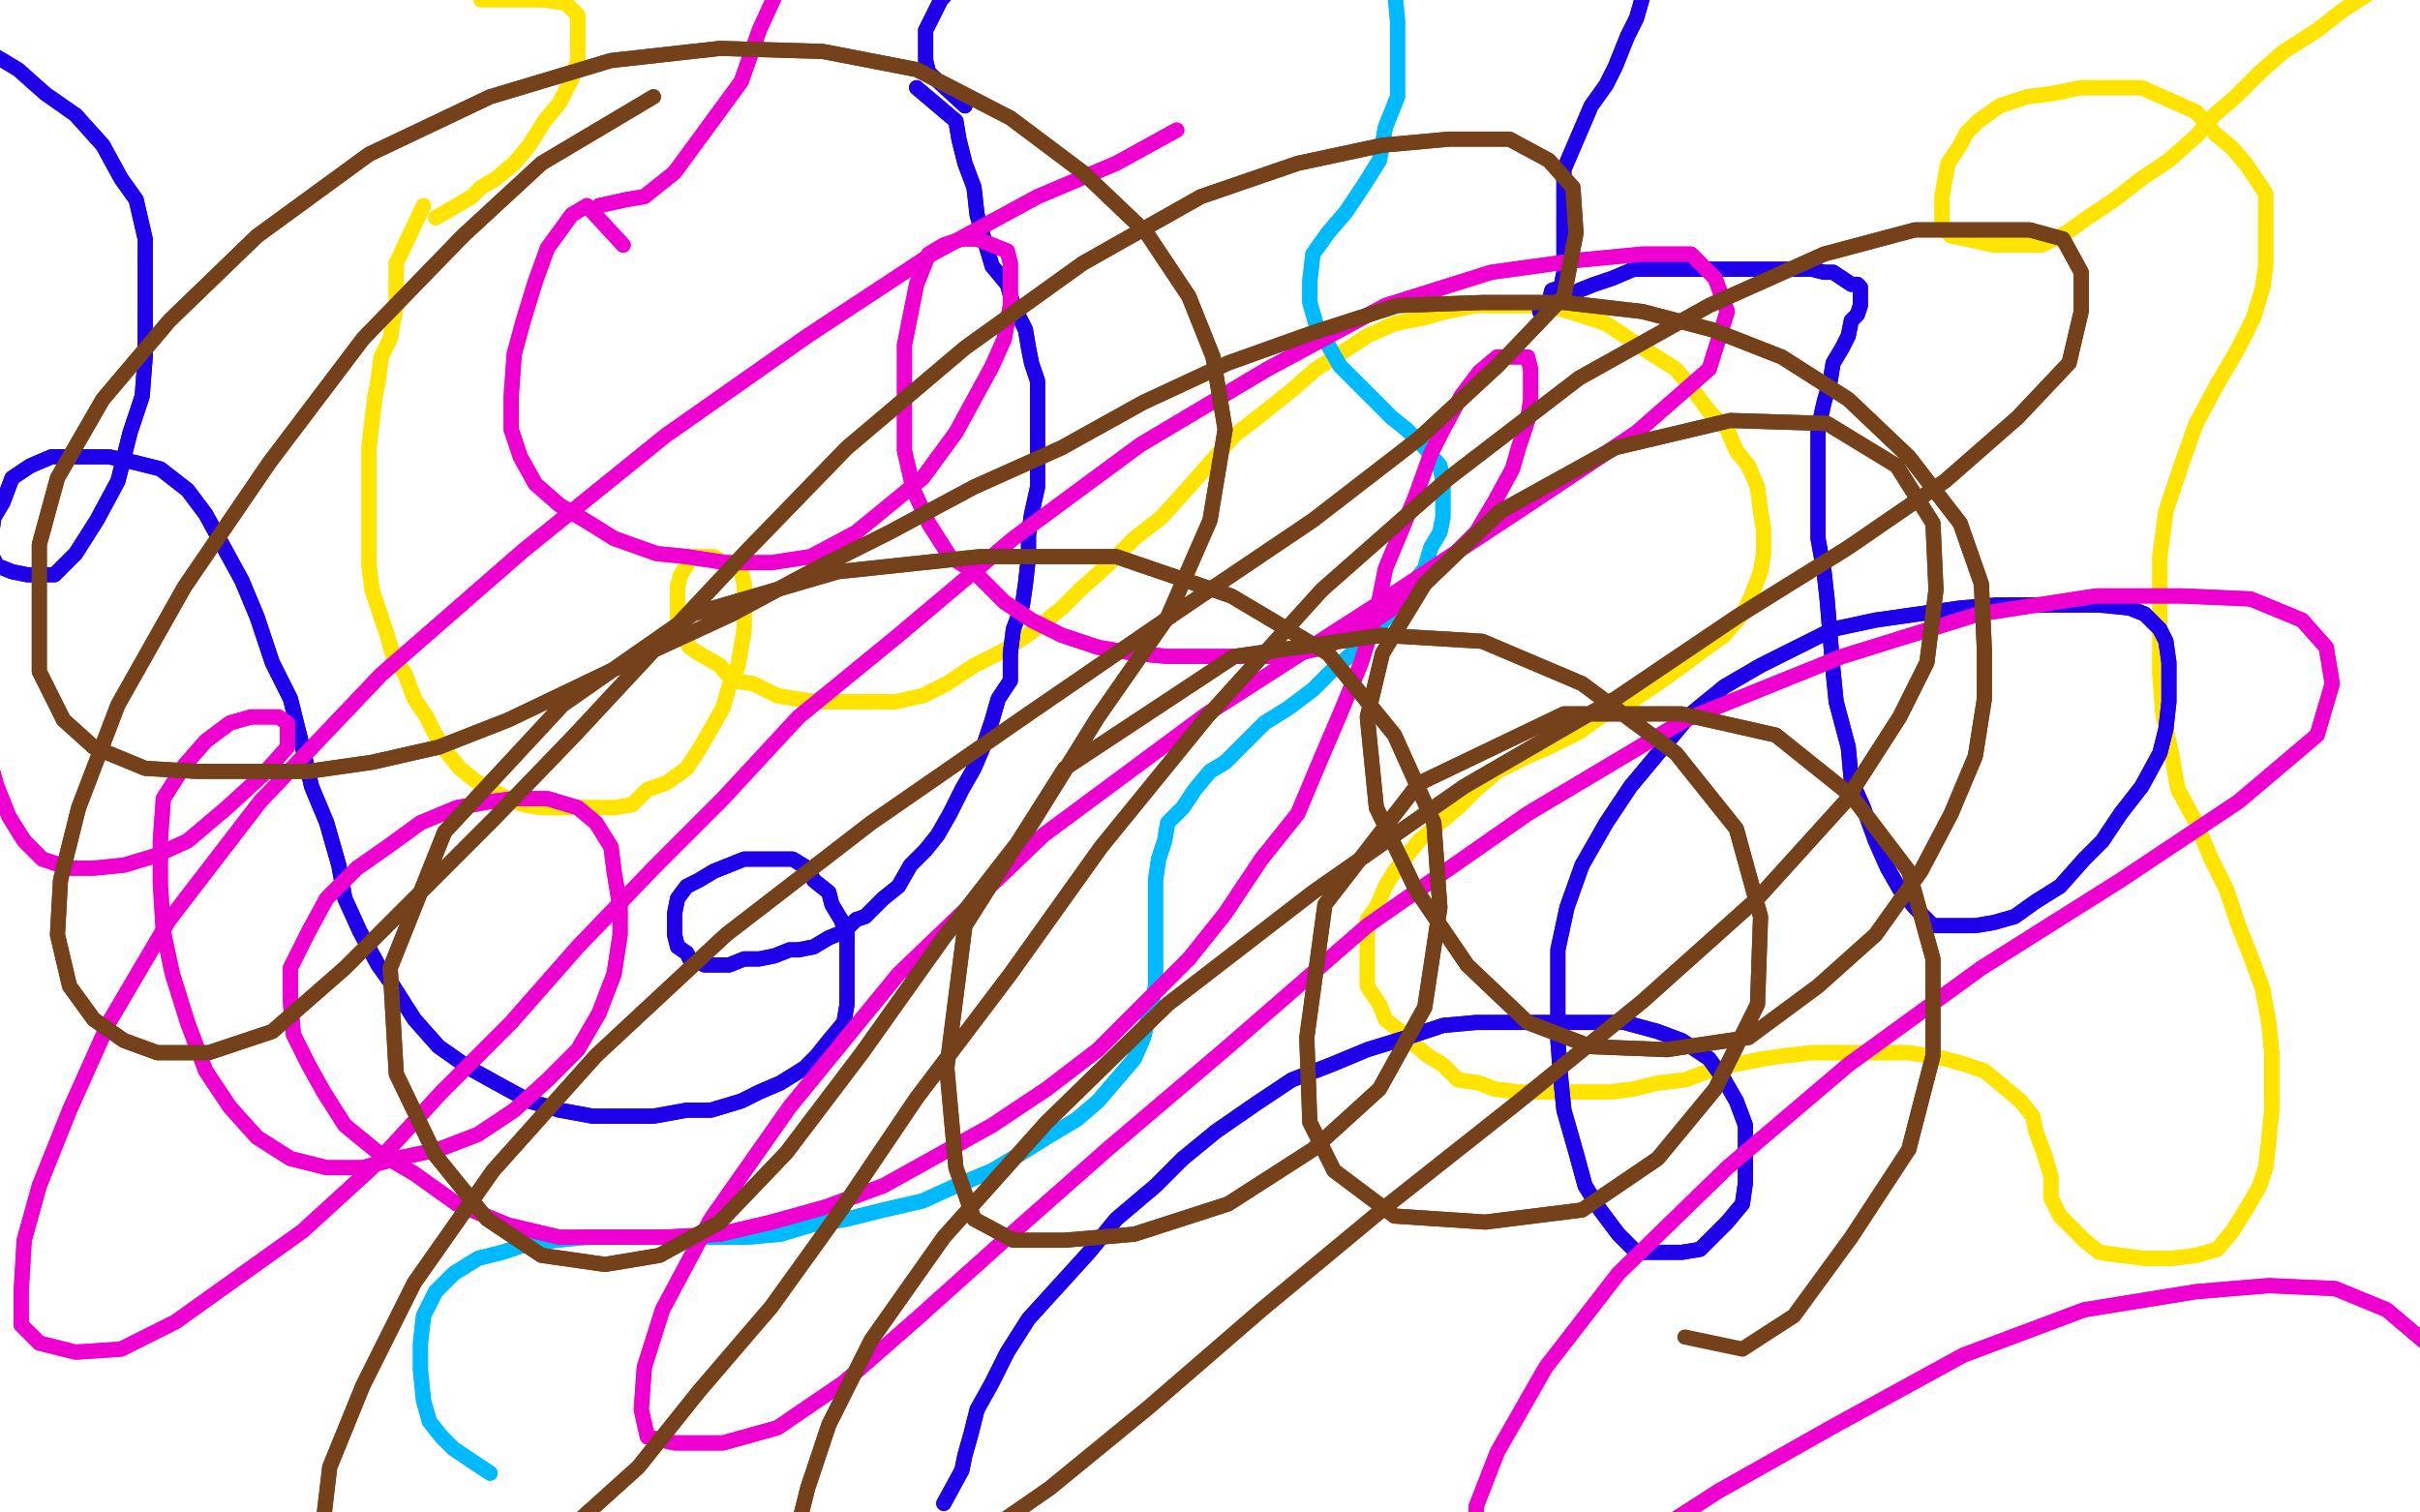 <?xml version="1.0" standalone="no"?>
<!DOCTYPE svg PUBLIC "-//W3C//DTD SVG 1.1//EN"
"http://www.w3.org/Graphics/SVG/1.1/DTD/svg11.dtd">

<svg width="800" height="500" version="1.1" xmlns="http://www.w3.org/2000/svg" xmlns:xlink="http://www.w3.org/1999/xlink" style="stroke-antialiasing: false"><desc>This SVG has been created on https://colorillo.com/</desc><rect x='0' y='0' width='800' height='500' style='fill: rgb(255,255,255); stroke-width:0' /><polyline points="140,68 131,87 131,87 131,92 131,92 131,95 131,95 131,101 131,101 130,106 130,106 129,112 129,112 126,118 126,118 125,126 124,131 123,139 122,148 122,154 122,164 122,172 122,180 122,187 123,195 125,201 128,210 130,217 134,223 137,231 141,237 144,243 148,249 152,254 157,258 162,261 168,264 173,266 179,267 185,267 191,267 197,267 203,267 209,266 214,261 220,259 227,254 231,248 235,241 239,234 241,227 244,220 245,214 246,208 246,201 246,197 246,193 245,189 242,187 239,186 236,184 233,184 230,184 228,184 227,187 225,190 224,194 224,200 224,204 225,209 228,214 231,216 238,220 242,225 249,226 257,230 263,231 270,232 279,232 289,232 296,232 305,230 313,226 322,220 332,215 341,209 351,201 357,195 366,187 375,178 384,171 393,161 400,153 408,144 417,137 427,129 435,122 443,117 452,111 461,107 471,105 478,103 488,101 495,101 506,101 512,101 522,104 531,107 537,111 546,117 554,122 559,128 565,136 571,142 574,149 578,154 581,161 582,169 583,175 583,183 582,189 579,197 576,203 570,210 563,215 555,221 548,226 539,232 529,237 522,242 512,247 505,250 495,255 488,261 482,267 476,272 469,278 465,283 461,288 458,293 455,300 452,304 452,310 452,314 452,321 452,326 456,332 458,337 463,341 466,344 472,349 477,352 482,357 489,358 494,360 502,361 510,361 517,361 524,361 532,361 540,360 548,358 557,357 565,354 573,352 583,350 590,349 599,348 605,348 612,348 618,348 624,348 631,348 637,349 643,350 650,352 656,354 662,359 668,364 672,369 673,374 676,382 678,389 678,396 681,402 684,405 689,410 694,414 701,415 709,416 718,416 726,415 733,413 738,407 743,399 747,392 749,386 750,377 751,367 751,357 751,348 750,338 748,327 744,316 740,306 736,294 731,284 726,272 720,261 718,250 715,236 714,223 714,210 714,195 714,184 716,169 721,154 726,140 733,127 740,115 745,105 748,95 749,88 749,77 749,71 749,64 743,55 738,49 732,44 726,37 717,33 708,29 698,29 688,29 678,31 670,32 661,35 654,40 650,44 648,48 644,54 643,59 642,65 642,71 642,75 645,78 650,79 659,81 666,81 675,81 683,77 690,72 699,66 708,59 717,53 726,45 732,38 739,32 747,24 755,17 766,10 775,3 786,-4 797,-8" style="fill: none; stroke: #ffe400; stroke-width: 5; stroke-linejoin: round; stroke-linecap: round; stroke-antialiasing: false; stroke-antialias: 0; opacity: 1.0"/>
<polyline points="140,68 131,87 131,87 131,92 131,92 131,95 131,95 131,101 131,101 130,106 130,106 129,112 129,112 126,118 125,126 124,131 123,139 122,148 122,154 122,164 122,172 122,180 122,187 123,195 125,201 128,210 130,217 134,223 137,231 141,237 144,243 148,249 152,254 157,258 162,261 168,264 173,266 179,267 185,267 191,267 197,267 203,267 209,266 214,261 220,259 227,254 231,248 235,241 239,234 241,227 244,220 245,214 246,208 246,201 246,197 246,193 245,189 242,187 239,186 236,184 233,184 230,184 228,184 227,187 225,190 224,194 224,200 224,204 225,209 228,214 231,216 238,220 242,225 249,226 257,230 263,231 270,232 279,232 289,232 296,232 305,230 313,226 322,220 332,215 341,209 351,201 357,195 366,187 375,178 384,171 393,161 400,153 408,144 417,137 427,129 435,122 443,117 452,111 461,107 471,105 478,103 488,101 495,101 506,101 512,101 522,104 531,107 537,111 546,117 554,122 559,128 565,136 571,142 574,149 578,154 581,161 582,169 583,175 583,183 582,189 579,197 576,203 570,210 563,215 555,221 548,226 539,232 529,237 522,242 512,247 505,250 495,255 488,261 482,267 476,272 469,278 465,283 461,288 458,293 455,300 452,304 452,310 452,314 452,321 452,326 456,332 458,337 463,341 466,344 472,349 477,352 482,357 489,358 494,360 502,361 510,361 517,361 524,361 532,361 540,360 548,358 557,357 565,354 573,352 583,350 590,349 599,348 605,348 612,348 618,348 624,348 631,348 637,349 643,350 650,352 656,354 662,359 668,364 672,369 673,374 676,382 678,389 678,396 681,402 684,405 689,410 694,414 701,415 709,416 718,416 726,415 733,413 738,407 743,399 747,392 749,386 750,377 751,367 751,357 751,348 750,338 748,327 744,316 740,306 736,294 731,284 726,272 720,261 718,250 715,236 714,223 714,210 714,195 714,184 716,169 721,154 726,140 733,127 740,115 745,105 748,95 749,88 749,77 749,71 749,64 743,55 738,49 732,44 726,37 717,33 708,29 698,29 688,29 678,31 670,32 661,35 654,40 650,44 648,48 644,54 643,59 642,65 642,71 642,75 645,78 650,79 659,81 666,81 675,81 683,77 690,72 699,66 708,59 717,53 726,45 732,38 739,32 747,24 755,17 766,10 775,3 786,-4 797,-8" style="fill: none; stroke: #ffe400; stroke-width: 5; stroke-linejoin: round; stroke-linecap: round; stroke-antialiasing: false; stroke-antialias: 0; opacity: 1.0"/>
<polyline points="144,72 156,65 156,65 159,62 159,62 164,59 164,59 170,54 170,54 175,48 175,48 180,40 180,40 185,34 185,34 189,26 191,20 191,15 191,9 191,5 187,1 180,0" style="fill: none; stroke: #ffe400; stroke-width: 5; stroke-linejoin: round; stroke-linecap: round; stroke-antialiasing: false; stroke-antialias: 0; opacity: 1.0"/>
<polyline points="144,72 156,65 156,65 159,62 159,62 164,59 164,59 170,54 170,54 175,48 175,48 180,40 180,40 185,34 189,26 191,20 191,15 191,9 191,5 187,1 180,0 169,0 159,0" style="fill: none; stroke: #ffe400; stroke-width: 5; stroke-linejoin: round; stroke-linecap: round; stroke-antialiasing: false; stroke-antialias: 0; opacity: 1.0"/>
<polyline points="303,29 316,40 316,40 317,46 317,46 319,54 319,54 322,62 322,62 323,71 323,71 325,78 325,78 328,88 328,88 333,94 335,101 339,109 340,115 341,120 343,126 343,132 343,140 343,147 343,154 343,161 341,170 340,177 340,184 339,193 338,200 335,208 334,216 334,225 330,231 328,238 325,247 322,254 318,261 314,269 310,276 306,281 301,286 297,293 292,297 286,303 283,304 279,308 274,310 269,313 264,314 261,314 256,316 251,317 246,317 241,319 236,319 233,319 228,317 227,315 224,313 223,309 223,305 223,302 224,297 227,293 231,291 236,288 241,286 246,284 252,284 257,284 262,284 267,287 269,291 274,295 275,299 278,304 280,309 280,314 280,320 280,326 280,332 279,338 274,344 270,349 266,353 258,358 251,361 245,364 235,367 227,367 216,369 208,369 196,369 185,367 175,364 164,358 155,353 145,346 137,337 130,326 125,319 119,308 114,297 112,286 108,272 103,260 100,247 96,231 90,219 85,204 80,192 74,181 68,170 62,162 53,155 45,153 36,151 25,151 17,151 10,154 4,158 1,166 -2,171 -3,178 -3,183 -1,187 4,189 9,190 18,190 25,183 32,172 39,159 43,143 47,131 48,118 48,104 48,92 48,79 45,66 40,59 34,48 25,38" style="fill: none; stroke: #1e00e9; stroke-width: 5; stroke-linejoin: round; stroke-linecap: round; stroke-antialiasing: false; stroke-antialias: 0; opacity: 1.0"/>
<polyline points="303,29 316,40 316,40 317,46 317,46 319,54 319,54 322,62 322,62 323,71 323,71 325,78 325,78 328,88 333,94 335,101 339,109 340,115 341,120 343,126 343,132 343,140 343,147 343,154 343,161 341,170 340,177 340,184 339,193 338,200 335,208 334,216 334,225 330,231 328,238 325,247 322,254 318,261 314,269 310,276 306,281 301,286 297,293 292,297 286,303 283,304 279,308 274,310 269,313 264,314 261,314 256,316 251,317 246,317 241,319 236,319 233,319 228,317 227,315 224,313 223,309 223,305 223,302 224,297 227,293 231,291 236,288 241,286 246,284 252,284 257,284 262,284 267,287 269,291 274,295 275,299 278,304 280,309 280,314 280,320 280,326 280,332 279,338 274,344 270,349 266,353 258,358 251,361 245,364 235,367 227,367 216,369 208,369 196,369 185,367 175,364 164,358 155,353 145,346 137,337 130,326 125,319 119,308 114,297 112,286 108,272 103,260 100,247 96,231 90,219 85,204 80,192 74,181 68,170 62,162 53,155 45,153 36,151 25,151 17,151 10,154 4,158 1,166 -2,171 -3,178 -3,183 -1,187 4,189 9,190 18,190 25,183 32,172 39,159 43,143 47,131 48,118 48,104 48,92 48,79 45,66 40,59 34,48 25,38 15,31 6,23 -4,17 -10,15 -15,15 -20,17" style="fill: none; stroke: #1e00e9; stroke-width: 5; stroke-linejoin: round; stroke-linecap: round; stroke-antialiasing: false; stroke-antialias: 0; opacity: 1.0"/>
<polyline points="319,35 307,24 307,24 306,20 306,20 306,10 306,10 311,0 311,0 321,-11 321,-11 329,-22 329,-22 339,-29 339,-29" style="fill: none; stroke: #1e00e9; stroke-width: 5; stroke-linejoin: round; stroke-linecap: round; stroke-antialiasing: false; stroke-antialias: 0; opacity: 1.0"/>
<polyline points="319,35 307,24 307,24 306,20 306,20 306,10 306,10 311,0 311,0 321,-11 321,-11 329,-22 329,-22 339,-29 346,-32" style="fill: none; stroke: #1e00e9; stroke-width: 5; stroke-linejoin: round; stroke-linecap: round; stroke-antialiasing: false; stroke-antialias: 0; opacity: 1.0"/>
<polyline points="312,497 318,486 318,486 319,481 319,481 321,474 321,474 323,466 323,466 328,457 328,457 333,447 333,447 340,436 340,436 350,425 360,414 369,403 382,392 391,383 402,374 415,365 427,357 440,352 452,347 465,343 477,339 488,338 501,338 513,338 527,338 537,338 548,341 556,344 565,350 570,357 574,364 577,372 577,380 577,391 576,398 571,404 566,409 562,413 556,414 548,414 541,414 535,408 529,400 524,392 521,381 517,367 516,357 515,344 515,327 515,314 518,300 523,286 531,272 539,260 549,248 559,236 570,227 582,220 594,214 606,208 620,205 634,203 648,201 660,200 672,200 684,200 694,200 704,201 709,203 714,208 716,212 717,219 717,225 717,232 716,241 714,249 708,260 701,269 695,278 689,284 681,293 673,298 666,303 659,305 653,306 645,306 639,306 633,300 628,294 624,287 620,278 616,267 612,258 611,247 607,232 606,222 605,210 604,198 603,189 601,178 601,169 601,160 601,151 601,142 603,133 605,126 606,120 609,115 611,111 612,106 614,104 615,101 615,100 615,98 615,96 615,95 614,94 612,94 609,92 606,90 603,90 599,89 594,89 588,89 582,89 574,89 568,89 561,89 554,89 540,89 533,92 527,94 522,96 517,99 513,100 512,101 511,101 510,103 509,103 510,103 512,100 513,96 516,95 517,90 517,88 517,84 517,81 517,77 517,71 517,66 517,61 517,56 520,49 523,42 526,35 531,28 534,22 538,12 541,6 543,-1" style="fill: none; stroke: #1e00e9; stroke-width: 5; stroke-linejoin: round; stroke-linecap: round; stroke-antialiasing: false; stroke-antialias: 0; opacity: 1.0"/>
<polyline points="312,497 318,486 318,486 319,481 319,481 321,474 321,474 323,466 323,466 328,457 328,457 333,447 333,447 340,436 350,425 360,414 369,403 382,392 391,383 402,374 415,365 427,357 440,352 452,347 465,343 477,339 488,338 501,338 513,338 527,338 537,338 548,341 556,344 565,350 570,357 574,364 577,372 577,380 577,391 576,398 571,404 566,409 562,413 556,414 548,414 541,414 535,408 529,400 524,392 521,381 517,367 516,357 515,344 515,327 515,314 518,300 523,286 531,272 539,260 549,248 559,236 570,227 582,220 594,214 606,208 620,205 634,203 648,201 660,200 672,200 684,200 694,200 704,201 709,203 714,208 716,212 717,219 717,225 717,232 716,241 714,249 708,260 701,269 695,278 689,284 681,293 673,298 666,303 659,305 653,306 645,306 639,306 633,300 628,294 624,287 620,278 616,267 612,258 611,247 607,232 606,222 605,210 604,198 603,189 601,178 601,169 601,160 601,151 601,142 603,133 605,126 606,120 609,115 611,111 612,106 614,104 615,101 615,100 615,98 615,96 615,95 614,94 612,94 609,92 606,90 603,90 599,89 594,89 588,89 582,89 574,89 568,89 561,89 554,89 540,89 533,92 527,94 522,96 517,99 513,100 512,101 511,101 510,103 509,103 510,103 512,100 513,96 516,95 517,90 517,88 517,84 517,81 517,77 517,71 517,66 517,61 517,56 520,49 523,42 526,35 531,28 534,22 538,12 541,6 543,-1 544,-7 544,-13 544,-18 544,-22 544,-23" style="fill: none; stroke: #1e00e9; stroke-width: 5; stroke-linejoin: round; stroke-linecap: round; stroke-antialiasing: false; stroke-antialias: 0; opacity: 1.0"/>
<polyline points="162,487 150,479 150,479 146,475 146,475 142,470 142,470 140,463 140,463 139,453 139,453 139,444 139,444 140,435 140,435 144,427 150,421 158,416 166,414 175,411 184,410 194,409 203,409 216,409 225,409 235,409 247,409 258,408 268,405 280,403 292,400 305,397 316,392 328,387 338,381 346,376 356,370 363,364 369,357 375,350 378,343 380,335 382,326 382,320 382,314 382,308 382,302 382,295 382,291 383,284 385,278 386,272 391,267 395,261 400,255 405,252 412,245 418,239 426,234 434,228 440,222 447,216 455,208 461,201 466,194 471,188 473,181 476,176 477,171 477,166 477,159 476,154 471,148 465,142 460,138 454,132 449,127 443,121 439,114 435,107 433,100 433,93 434,84 439,77 445,70 451,61 456,53 458,42 462,32 462,20 462,7 461,-4" style="fill: none; stroke: #00baff; stroke-width: 5; stroke-linejoin: round; stroke-linecap: round; stroke-antialiasing: false; stroke-antialias: 0; opacity: 1.0"/>
<polyline points="162,487 150,479 150,479 146,475 146,475 142,470 142,470 140,463 140,463 139,453 139,453 139,444 139,444 140,435 144,427 150,421 158,416 166,414 175,411 184,410 194,409 203,409 216,409 225,409 235,409 247,409 258,408 268,405 280,403 292,400 305,397 316,392 328,387 338,381 346,376 356,370 363,364 369,357 375,350 378,343 380,335 382,326 382,320 382,314 382,308 382,302 382,295 382,291 383,284 385,278 386,272 391,267 395,261 400,255 405,252 412,245 418,239 426,234 434,228 440,222 447,216 455,208 461,201 466,194 471,188 473,181 476,176 477,171 477,166 477,159 476,154 471,148 465,142 460,138 454,132 449,127 443,121 439,114 435,107 433,100 433,93 434,84 439,77 445,70 451,61 456,53 458,42 462,32 462,20 462,7 461,-4 458,-12 455,-18 454,-21 452,-21" style="fill: none; stroke: #00baff; stroke-width: 5; stroke-linejoin: round; stroke-linecap: round; stroke-antialiasing: false; stroke-antialias: 0; opacity: 1.0"/>
<polyline points="206,81 194,68 194,68 189,71 189,71 181,82 181,82 177,93 177,93 173,106 173,106 170,117 170,117 169,131 169,131 169,142 172,151 177,160 185,167 195,173 203,178 217,183 227,184 240,186 255,186 268,184 283,176 294,167 305,158 316,143 322,132 328,121 332,112 334,101 334,94 334,87 333,83 328,81 323,79 318,79 312,81 307,84 303,94 301,104 299,114 299,126 299,138 299,149 302,162 307,173 314,184 322,189 332,199 341,205 351,210 363,214 375,216 386,217 399,217 412,217 424,217 438,214 450,208 462,200 471,192 480,184 488,176 494,166 500,155 502,148 505,139 506,132 506,127 506,122 505,118 500,118 495,118 489,123 483,131 477,142 473,150 468,164 463,176 458,188 455,203 450,219 443,236 437,250 429,269 417,284 405,302 393,317 378,332 363,347 346,360 328,372 310,382 292,392 273,399 255,404 238,408 219,409 202,409 185,409 168,405 151,398 137,388 125,381 114,372 107,361 102,352 97,342 96,331 96,320 102,308 108,297 118,287 128,280 139,272 151,267 162,265 170,264 181,264 191,267 197,272 202,280 203,288 205,300 205,309 203,322 198,335 191,347 181,357 170,367 158,375 145,380 131,383 120,386 108,386 96,383 85,376 76,366 68,354 62,338 57,322 54,308 53,292 53,278 54,264 61,253 68,245 76,239 83,237 89,237 92,237 95,239 95,247 87,256 75,267 62,278 51,283 41,286 31,287 23,287 14,284 8,278 3,270 -1,260 -3,253 -4,243 -5,236 -7,230 -8,225" style="fill: none; stroke: #ed00d0; stroke-width: 5; stroke-linejoin: round; stroke-linecap: round; stroke-antialiasing: false; stroke-antialias: 0; opacity: 1.0"/>
<polyline points="206,81 194,68 194,68 189,71 189,71 181,82 181,82 177,93 177,93 173,106 173,106 170,117 170,117 169,131 169,142 172,151 177,160 185,167 195,173 203,178 217,183 227,184 240,186 255,186 268,184 283,176 294,167 305,158 316,143 322,132 328,121 332,112 334,101 334,94 334,87 333,83 328,81 323,79 318,79 312,81 307,84 303,94 301,104 299,114 299,126 299,138 299,149 302,162 307,173 314,184 322,189 332,199 341,205 351,210 363,214 375,216 386,217 399,217 412,217 424,217 438,214 450,208 462,200 471,192 480,184 488,176 494,166 500,155 502,148 505,139 506,132 506,127 506,122 505,118 500,118 495,118 489,123 483,131 477,142 473,150 468,164 463,176 458,188 455,203 450,219 443,236 437,250 429,269 417,284 405,302 393,317 378,332 363,347 346,360 328,372 310,382 292,392 273,399 255,404 238,408 219,409 202,409 185,409 168,405 151,398 137,388 125,381 114,372 107,361 102,352 97,342 96,331 96,320 102,308 108,297 118,287 128,280 139,272 151,267 162,265 170,264 181,264 191,267 197,272 202,280 203,288 205,300 205,309 203,322 198,335 191,347 181,357 170,367 158,375 145,380 131,383 120,386 108,386 96,383 85,376 76,366 68,354 62,338 57,322 54,308 53,292 53,278 54,264 61,253 68,245 76,239 83,237 89,237 92,237 95,239 95,247 87,256 75,267 62,278 51,283 41,286 31,287 23,287 14,284 8,278 3,270 -1,260 -3,253 -4,243 -5,236 -7,230 -8,225 -9,221 -10,220 -11,220" style="fill: none; stroke: #ed00d0; stroke-width: 5; stroke-linejoin: round; stroke-linecap: round; stroke-antialiasing: false; stroke-antialias: 0; opacity: 1.0"/>
<polyline points="198,68 207,66 207,66 213,65 213,65 223,57 223,57 245,27 245,27 251,10 251,10 256,-1 256,-1" style="fill: none; stroke: #ed00d0; stroke-width: 5; stroke-linejoin: round; stroke-linecap: round; stroke-antialiasing: false; stroke-antialias: 0; opacity: 1.0"/>
<polyline points="198,68 207,66 207,66 213,65 213,65 223,57 223,57 245,27 245,27 251,10 251,10 256,-1 257,-8 260,-12" style="fill: none; stroke: #ed00d0; stroke-width: 5; stroke-linejoin: round; stroke-linecap: round; stroke-antialiasing: false; stroke-antialias: 0; opacity: 1.0"/>
<polyline points="389,43 369,54 369,54 343,65 343,65 308,84 308,84 267,111 267,111 220,144 220,144 173,182 173,182 126,223 126,223 86,265 56,304 36,338 23,367 13,392 8,410 7,427 7,438 13,444 25,447 40,446 58,437 79,422 100,407 123,386 146,361 169,338 191,313 216,287 239,264 264,237 297,210 335,178 377,147 419,122 458,101 493,90 522,86 543,84 559,84 567,92 571,103 565,122 541,143 505,167 455,200 399,236 345,276 297,322 261,366 235,403 219,433 213,452 212,466 214,475 223,477 239,477 257,472 279,457 303,436 332,410 366,380 406,346 452,306 505,269 557,238 609,217 654,203 693,197 721,197 744,198 761,205 769,214 771,226 766,243 740,265 701,291 655,320 611,352 571,386 535,421 511,452 495,480 488,498 488,510 488,516 499,521 512,521 537,513 568,493 607,471 649,448 689,433 726,427 750,425 772,426 789,433 802,444 809,460 809,481 799,512 784,548" style="fill: none; stroke: #ed00d0; stroke-width: 5; stroke-linejoin: round; stroke-linecap: round; stroke-antialiasing: false; stroke-antialias: 0; opacity: 1.0"/>
<polyline points="389,43 369,54 369,54 343,65 343,65 308,84 308,84 267,111 267,111 220,144 220,144 173,182 173,182 126,223 86,265 56,304 36,338 23,367 13,392 8,410 7,427 7,438 13,444 25,447 40,446 58,437 79,422 100,407 123,386 146,361 169,338 191,313 216,287 239,264 264,237 297,210 335,178 377,147 419,122 458,101 493,90 522,86 543,84 559,84 567,92 571,103 565,122 541,143 505,167 455,200 399,236 345,276 297,322 261,366 235,403 219,433 213,452 212,466 214,475 223,477 239,477 257,472 279,457 303,436 332,410 366,380 406,346 452,306 505,269 557,238 609,217 654,203 693,197 721,197 744,198 761,205 769,214 771,226 766,243 740,265 701,291 655,320 611,352 571,386 535,421 511,452 495,480 488,498 488,510 488,516 499,521 512,521 537,513 568,493 607,471 649,448 689,433 726,427 750,425 772,426 789,433 802,444 809,460 809,481 799,512 784,548" style="fill: none; stroke: #ed00d0; stroke-width: 5; stroke-linejoin: round; stroke-linecap: round; stroke-antialiasing: false; stroke-antialias: 0; opacity: 1.0"/>
<polyline points="216,32 179,54 179,54 153,78 153,78 120,112 120,112 89,153 89,153 61,194 61,194 39,233 39,233 26,267 26,267 20,291 19,309 23,326 31,337 41,344 52,348 69,348 90,341 114,320 137,297 163,271 190,243 217,214 247,182 280,148 319,115 358,87 397,65 429,54 457,48 479,46 499,46 512,53 520,62 521,77 517,98 495,121 469,145 434,172 391,201 340,236 288,272 240,309 197,349 163,387 137,424 120,458 109,485 107,502 107,513 108,521 115,525 126,527 137,529 153,527 170,516 191,503 211,485 231,460 255,432 278,400 303,363 334,322 364,280 399,237 437,195 479,158 522,125 565,101 603,84 633,76 654,76 671,76 682,79 688,90 688,103 684,120 667,138 643,159 611,181 574,204 534,231 484,260 434,295 386,332 346,371 312,409 288,443 274,471 267,492 264,504 264,510 268,516 275,519 286,520 301,519 321,510 347,492 380,465 417,433 458,399 501,365 543,331 581,297 610,265 628,237 637,219 640,195 639,173 627,154 604,140 572,139 534,148 496,169 471,193 457,216 452,237 455,267 468,294 485,319 505,338 526,346 551,347 578,343 601,326 620,309 635,288 645,269 653,250 656,231 656,215 655,193 648,173 631,151 611,132 589,118 566,109 543,103 517,100 490,100 462,101 434,110 406,120 378,133 351,148 322,161 294,176 268,189 242,203 216,215 191,227 168,238 145,247 123,252 102,255 85,255 65,255 48,254 31,247 21,238 13,222 13,204 13,180 19,158 34,132 56,106 85,78 122,51 162,32 202,20 238,16 272,17 303,23 334,39 358,57 379,77 393,98 401,118 405,142 400,172 386,204 363,237 340,274 312,310 285,348 260,381 238,404 218,415 200,418 179,415 161,403 144,382 131,355 129,320 147,275 186,233 229,203 277,189 324,184 369,184 407,197 439,216 461,243 474,272 476,300 471,333 456,360 434,380 406,398 375,408 352,410 335,410 322,403 316,386 313,353 319,306 352,254 408,217 457,210 490,212 523,226 554,249 574,274 582,303 581,332 567,360 548,383 523,400 491,404 461,402 441,387 433,371 432,343 438,299 469,259 517,236 556,236 587,243 612,263 631,288 639,317 639,349 631,380" style="fill: none; stroke: #74411a; stroke-width: 5; stroke-linejoin: round; stroke-linecap: round; stroke-antialiasing: false; stroke-antialias: 0; opacity: 1.0"/>
<polyline points="216,32 179,54 179,54 153,78 153,78 120,112 120,112 89,153 89,153 61,194 61,194 39,233 39,233 26,267 20,291 19,309 23,326 31,337 41,344 52,348 69,348 90,341 114,320 137,297 163,271 190,243 217,214 247,182 280,148 319,115 358,87 397,65 429,54 457,48 479,46 499,46 512,53 520,62 521,77 517,98 495,121 469,145 434,172 391,201 340,236 288,272 240,309 197,349 163,387 137,424 120,458 109,485 107,502 107,513 108,521 115,525 126,527 137,529 153,527 170,516 191,503 211,485 231,460 255,432 278,400 303,363 334,322 364,280 399,237 437,195 479,158 522,125 565,101 603,84 633,76 654,76 671,76 682,79 688,90 688,103 684,120 667,138 643,159 611,181 574,204 534,231 484,260 434,295 386,332 346,371 312,409 288,443 274,471 267,492 264,504 264,510 268,516 275,519 286,520 301,519 321,510 347,492 380,465 417,433 458,399 501,365 543,331 581,297 610,265 628,237 637,219 640,195 639,173 627,154 604,140 572,139 534,148 496,169 471,193 457,216 452,237 455,267 468,294 485,319 505,338 526,346 551,347 578,343 601,326 620,309 635,288 645,269 653,250 656,231 656,215 655,193 648,173 631,151 611,132 589,118 566,109 543,103 517,100 490,100 462,101 434,110 406,120 378,133 351,148 322,161 294,176 268,189 242,203 216,215 191,227 168,238 145,247 123,252 102,255 85,255 65,255 48,254 31,247 21,238 13,222 13,204 13,180 19,158 34,132 56,106 85,78 122,51 162,32 202,20 238,16 272,17 303,23 334,39 358,57 379,77 393,98 401,118 405,142 400,172 386,204 363,237 340,274 312,310 285,348 260,381 238,404 218,415 200,418 179,415 161,403 144,382 131,355 129,320 147,275 186,233 229,203 277,189 324,184 369,184 407,197 439,216 461,243 474,272 476,300 471,333 456,360 434,380 406,398 375,408 352,410 335,410 322,403 316,386 313,353 319,306 352,254 408,217 457,210 490,212 523,226 554,249 574,274 582,303 581,332 567,360 548,383 523,400 491,404 461,402 441,387 433,371 432,343 438,299 469,259 517,236 556,236 587,243 612,263 631,288 639,317 639,349 631,380 612,409 593,435 576,446 557,442" style="fill: none; stroke: #74411a; stroke-width: 5; stroke-linejoin: round; stroke-linecap: round; stroke-antialiasing: false; stroke-antialias: 0; opacity: 1.0"/>
</svg>
